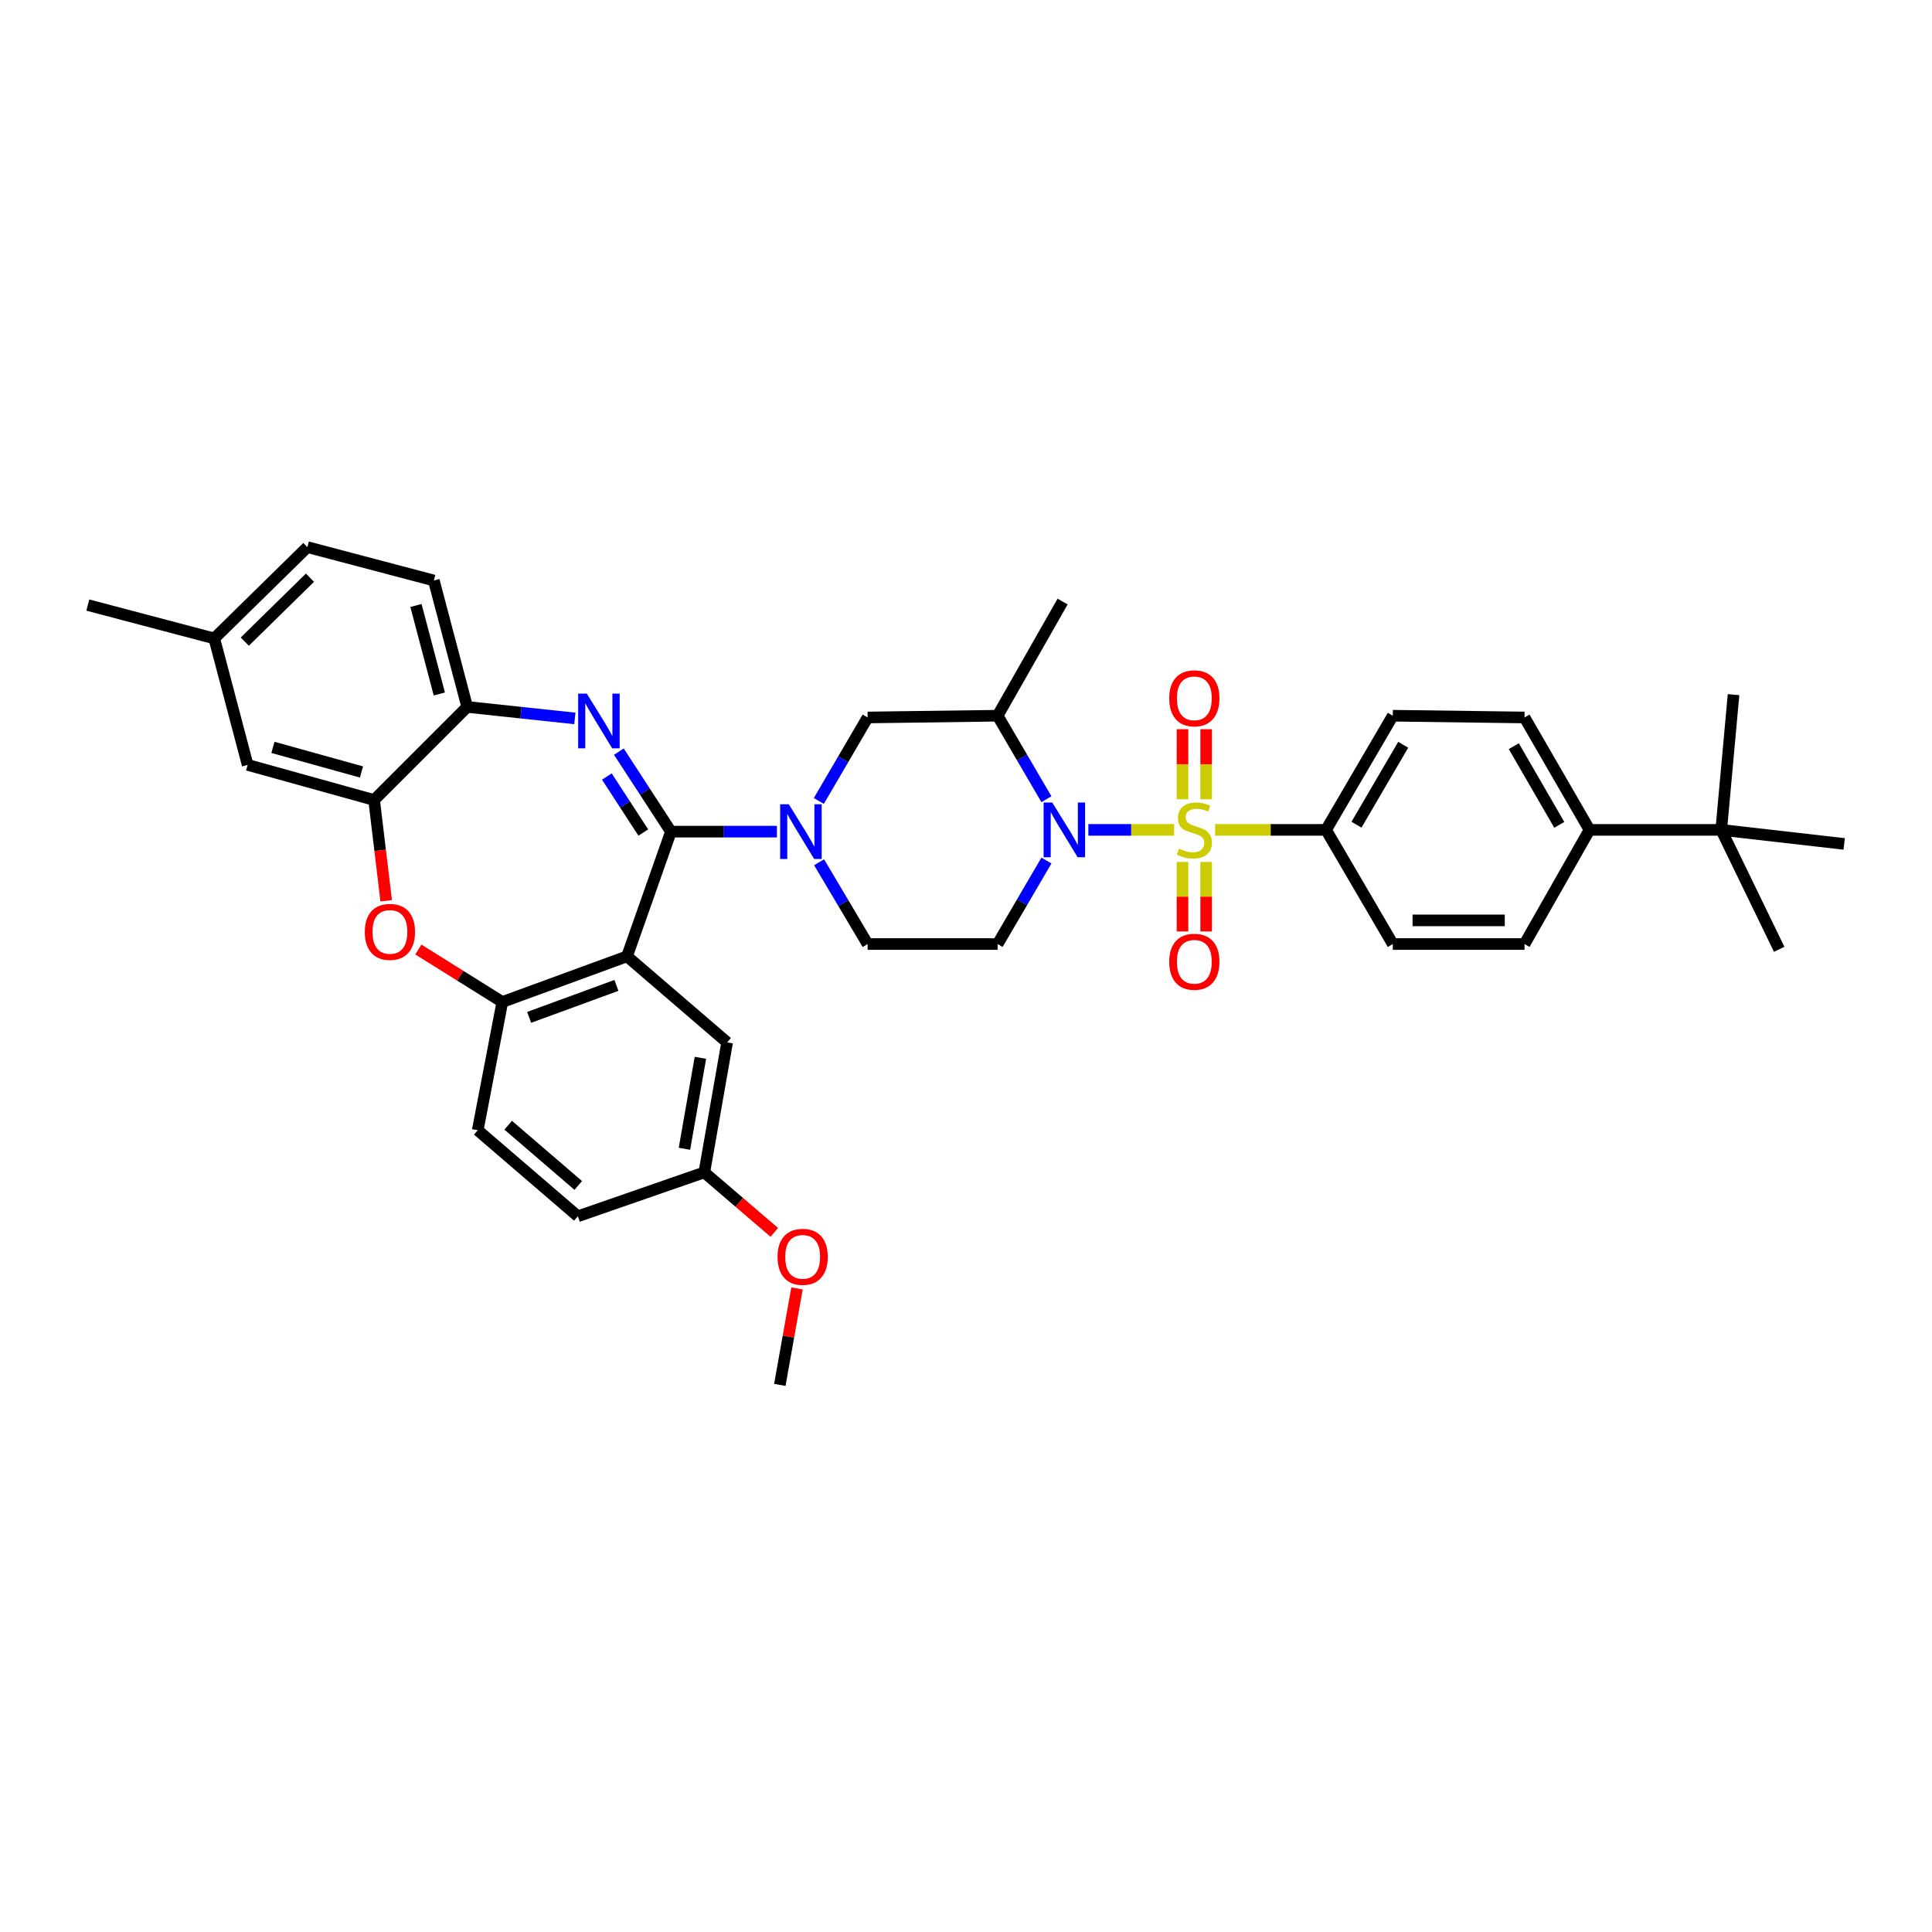 <?xml version='1.0' encoding='iso-8859-1'?>
<svg version='1.1' baseProfile='full'
              xmlns='http://www.w3.org/2000/svg'
                      xmlns:rdkit='http://www.rdkit.org/xml'
                      xmlns:xlink='http://www.w3.org/1999/xlink'
                  xml:space='preserve'
width='1000px' height='1000px' viewBox='0 0 1000 1000'>
<!-- END OF HEADER -->
<rect style='opacity:1.0;fill:#FFFFFF;stroke:none' width='1000' height='1000' x='0' y='0'> </rect>
<path class='bond-0' d='M 686.362,429.544 L 720.911,488.636' style='fill:none;fill-rule:evenodd;stroke:#000000;stroke-width:6px;stroke-linecap:butt;stroke-linejoin:miter;stroke-opacity:1' />
<path class='bond-1' d='M 686.362,429.544 L 720.911,370.451' style='fill:none;fill-rule:evenodd;stroke:#000000;stroke-width:6px;stroke-linecap:butt;stroke-linejoin:miter;stroke-opacity:1' />
<path class='bond-1' d='M 702.113,426.858 L 726.296,385.494' style='fill:none;fill-rule:evenodd;stroke:#000000;stroke-width:6px;stroke-linecap:butt;stroke-linejoin:miter;stroke-opacity:1' />
<path class='bond-2' d='M 686.362,429.544 L 657.666,429.544' style='fill:none;fill-rule:evenodd;stroke:#000000;stroke-width:6px;stroke-linecap:butt;stroke-linejoin:miter;stroke-opacity:1' />
<path class='bond-2' d='M 657.666,429.544 L 628.969,429.544' style='fill:none;fill-rule:evenodd;stroke:#CCCC00;stroke-width:6px;stroke-linecap:butt;stroke-linejoin:miter;stroke-opacity:1' />
<path class='bond-3' d='M 541.632,445.415 L 528.997,467.025' style='fill:none;fill-rule:evenodd;stroke:#0000FF;stroke-width:6px;stroke-linecap:butt;stroke-linejoin:miter;stroke-opacity:1' />
<path class='bond-3' d='M 528.997,467.025 L 516.363,488.636' style='fill:none;fill-rule:evenodd;stroke:#000000;stroke-width:6px;stroke-linecap:butt;stroke-linejoin:miter;stroke-opacity:1' />
<path class='bond-4' d='M 563.333,429.544 L 585.533,429.544' style='fill:none;fill-rule:evenodd;stroke:#0000FF;stroke-width:6px;stroke-linecap:butt;stroke-linejoin:miter;stroke-opacity:1' />
<path class='bond-4' d='M 585.533,429.544 L 607.733,429.544' style='fill:none;fill-rule:evenodd;stroke:#CCCC00;stroke-width:6px;stroke-linecap:butt;stroke-linejoin:miter;stroke-opacity:1' />
<path class='bond-5' d='M 541.632,413.672 L 528.997,392.062' style='fill:none;fill-rule:evenodd;stroke:#0000FF;stroke-width:6px;stroke-linecap:butt;stroke-linejoin:miter;stroke-opacity:1' />
<path class='bond-5' d='M 528.997,392.062 L 516.363,370.451' style='fill:none;fill-rule:evenodd;stroke:#000000;stroke-width:6px;stroke-linecap:butt;stroke-linejoin:miter;stroke-opacity:1' />
<path class='bond-6' d='M 624.305,413.719 L 624.305,395.577' style='fill:none;fill-rule:evenodd;stroke:#CCCC00;stroke-width:6px;stroke-linecap:butt;stroke-linejoin:miter;stroke-opacity:1' />
<path class='bond-6' d='M 624.305,395.577 L 624.305,377.434' style='fill:none;fill-rule:evenodd;stroke:#FF0000;stroke-width:6px;stroke-linecap:butt;stroke-linejoin:miter;stroke-opacity:1' />
<path class='bond-6' d='M 612.064,413.719 L 612.064,395.577' style='fill:none;fill-rule:evenodd;stroke:#CCCC00;stroke-width:6px;stroke-linecap:butt;stroke-linejoin:miter;stroke-opacity:1' />
<path class='bond-6' d='M 612.064,395.577 L 612.064,377.434' style='fill:none;fill-rule:evenodd;stroke:#FF0000;stroke-width:6px;stroke-linecap:butt;stroke-linejoin:miter;stroke-opacity:1' />
<path class='bond-7' d='M 612.064,446.128 L 612.064,464.123' style='fill:none;fill-rule:evenodd;stroke:#CCCC00;stroke-width:6px;stroke-linecap:butt;stroke-linejoin:miter;stroke-opacity:1' />
<path class='bond-7' d='M 612.064,464.123 L 612.064,482.119' style='fill:none;fill-rule:evenodd;stroke:#FF0000;stroke-width:6px;stroke-linecap:butt;stroke-linejoin:miter;stroke-opacity:1' />
<path class='bond-7' d='M 624.305,446.128 L 624.305,464.123' style='fill:none;fill-rule:evenodd;stroke:#CCCC00;stroke-width:6px;stroke-linecap:butt;stroke-linejoin:miter;stroke-opacity:1' />
<path class='bond-7' d='M 624.305,464.123 L 624.305,482.119' style='fill:none;fill-rule:evenodd;stroke:#FF0000;stroke-width:6px;stroke-linecap:butt;stroke-linejoin:miter;stroke-opacity:1' />
<path class='bond-8' d='M 890.91,429.544 L 822.725,429.544' style='fill:none;fill-rule:evenodd;stroke:#000000;stroke-width:6px;stroke-linecap:butt;stroke-linejoin:miter;stroke-opacity:1' />
<path class='bond-9' d='M 890.91,429.544 L 920.909,491.363' style='fill:none;fill-rule:evenodd;stroke:#000000;stroke-width:6px;stroke-linecap:butt;stroke-linejoin:miter;stroke-opacity:1' />
<path class='bond-10' d='M 890.91,429.544 L 897.276,359.543' style='fill:none;fill-rule:evenodd;stroke:#000000;stroke-width:6px;stroke-linecap:butt;stroke-linejoin:miter;stroke-opacity:1' />
<path class='bond-11' d='M 890.91,429.544 L 954.545,436.821' style='fill:none;fill-rule:evenodd;stroke:#000000;stroke-width:6px;stroke-linecap:butt;stroke-linejoin:miter;stroke-opacity:1' />
<path class='bond-12' d='M 822.725,429.544 L 789.089,371.363' style='fill:none;fill-rule:evenodd;stroke:#000000;stroke-width:6px;stroke-linecap:butt;stroke-linejoin:miter;stroke-opacity:1' />
<path class='bond-12' d='M 807.082,426.944 L 783.536,386.217' style='fill:none;fill-rule:evenodd;stroke:#000000;stroke-width:6px;stroke-linecap:butt;stroke-linejoin:miter;stroke-opacity:1' />
<path class='bond-13' d='M 822.725,429.544 L 789.089,488.636' style='fill:none;fill-rule:evenodd;stroke:#000000;stroke-width:6px;stroke-linecap:butt;stroke-linejoin:miter;stroke-opacity:1' />
<path class='bond-14' d='M 159.089,283.184 L 110.906,330.456' style='fill:none;fill-rule:evenodd;stroke:#000000;stroke-width:6px;stroke-linecap:butt;stroke-linejoin:miter;stroke-opacity:1' />
<path class='bond-14' d='M 160.435,299.013 L 126.706,332.103' style='fill:none;fill-rule:evenodd;stroke:#000000;stroke-width:6px;stroke-linecap:butt;stroke-linejoin:miter;stroke-opacity:1' />
<path class='bond-15' d='M 159.089,283.184 L 224.547,300.458' style='fill:none;fill-rule:evenodd;stroke:#000000;stroke-width:6px;stroke-linecap:butt;stroke-linejoin:miter;stroke-opacity:1' />
<path class='bond-16' d='M 110.906,330.456 L 45.455,313.182' style='fill:none;fill-rule:evenodd;stroke:#000000;stroke-width:6px;stroke-linecap:butt;stroke-linejoin:miter;stroke-opacity:1' />
<path class='bond-17' d='M 110.906,330.456 L 128.18,395.907' style='fill:none;fill-rule:evenodd;stroke:#000000;stroke-width:6px;stroke-linecap:butt;stroke-linejoin:miter;stroke-opacity:1' />
<path class='bond-18' d='M 128.18,395.907 L 193.637,414.092' style='fill:none;fill-rule:evenodd;stroke:#000000;stroke-width:6px;stroke-linecap:butt;stroke-linejoin:miter;stroke-opacity:1' />
<path class='bond-18' d='M 141.275,386.84 L 187.095,399.57' style='fill:none;fill-rule:evenodd;stroke:#000000;stroke-width:6px;stroke-linecap:butt;stroke-linejoin:miter;stroke-opacity:1' />
<path class='bond-19' d='M 224.547,300.458 L 241.821,365.909' style='fill:none;fill-rule:evenodd;stroke:#000000;stroke-width:6px;stroke-linecap:butt;stroke-linejoin:miter;stroke-opacity:1' />
<path class='bond-19' d='M 215.302,313.399 L 227.394,359.215' style='fill:none;fill-rule:evenodd;stroke:#000000;stroke-width:6px;stroke-linecap:butt;stroke-linejoin:miter;stroke-opacity:1' />
<path class='bond-20' d='M 193.637,414.092 L 241.821,365.909' style='fill:none;fill-rule:evenodd;stroke:#000000;stroke-width:6px;stroke-linecap:butt;stroke-linejoin:miter;stroke-opacity:1' />
<path class='bond-21' d='M 193.637,414.092 L 196.766,440.163' style='fill:none;fill-rule:evenodd;stroke:#000000;stroke-width:6px;stroke-linecap:butt;stroke-linejoin:miter;stroke-opacity:1' />
<path class='bond-21' d='M 196.766,440.163 L 199.894,466.234' style='fill:none;fill-rule:evenodd;stroke:#FF0000;stroke-width:6px;stroke-linecap:butt;stroke-linejoin:miter;stroke-opacity:1' />
<path class='bond-22' d='M 241.821,365.909 L 269.683,368.88' style='fill:none;fill-rule:evenodd;stroke:#000000;stroke-width:6px;stroke-linecap:butt;stroke-linejoin:miter;stroke-opacity:1' />
<path class='bond-22' d='M 269.683,368.88 L 297.545,371.851' style='fill:none;fill-rule:evenodd;stroke:#0000FF;stroke-width:6px;stroke-linecap:butt;stroke-linejoin:miter;stroke-opacity:1' />
<path class='bond-23' d='M 320.326,389.047 L 333.8,409.751' style='fill:none;fill-rule:evenodd;stroke:#0000FF;stroke-width:6px;stroke-linecap:butt;stroke-linejoin:miter;stroke-opacity:1' />
<path class='bond-23' d='M 333.8,409.751 L 347.274,430.455' style='fill:none;fill-rule:evenodd;stroke:#000000;stroke-width:6px;stroke-linecap:butt;stroke-linejoin:miter;stroke-opacity:1' />
<path class='bond-23' d='M 314.108,401.935 L 323.54,416.428' style='fill:none;fill-rule:evenodd;stroke:#0000FF;stroke-width:6px;stroke-linecap:butt;stroke-linejoin:miter;stroke-opacity:1' />
<path class='bond-23' d='M 323.54,416.428 L 332.972,430.921' style='fill:none;fill-rule:evenodd;stroke:#000000;stroke-width:6px;stroke-linecap:butt;stroke-linejoin:miter;stroke-opacity:1' />
<path class='bond-24' d='M 216.534,491.468 L 238.267,505.051' style='fill:none;fill-rule:evenodd;stroke:#FF0000;stroke-width:6px;stroke-linecap:butt;stroke-linejoin:miter;stroke-opacity:1' />
<path class='bond-24' d='M 238.267,505.051 L 260,518.634' style='fill:none;fill-rule:evenodd;stroke:#000000;stroke-width:6px;stroke-linecap:butt;stroke-linejoin:miter;stroke-opacity:1' />
<path class='bond-25' d='M 347.274,430.455 L 324.546,495.001' style='fill:none;fill-rule:evenodd;stroke:#000000;stroke-width:6px;stroke-linecap:butt;stroke-linejoin:miter;stroke-opacity:1' />
<path class='bond-26' d='M 347.274,430.455 L 374.7,430.455' style='fill:none;fill-rule:evenodd;stroke:#000000;stroke-width:6px;stroke-linecap:butt;stroke-linejoin:miter;stroke-opacity:1' />
<path class='bond-26' d='M 374.7,430.455 L 402.126,430.455' style='fill:none;fill-rule:evenodd;stroke:#0000FF;stroke-width:6px;stroke-linecap:butt;stroke-linejoin:miter;stroke-opacity:1' />
<path class='bond-27' d='M 324.546,495.001 L 260,518.634' style='fill:none;fill-rule:evenodd;stroke:#000000;stroke-width:6px;stroke-linecap:butt;stroke-linejoin:miter;stroke-opacity:1' />
<path class='bond-27' d='M 319.073,510.042 L 273.89,526.584' style='fill:none;fill-rule:evenodd;stroke:#000000;stroke-width:6px;stroke-linecap:butt;stroke-linejoin:miter;stroke-opacity:1' />
<path class='bond-28' d='M 324.546,495.001 L 376.361,539.547' style='fill:none;fill-rule:evenodd;stroke:#000000;stroke-width:6px;stroke-linecap:butt;stroke-linejoin:miter;stroke-opacity:1' />
<path class='bond-29' d='M 260,518.634 L 247.275,585.003' style='fill:none;fill-rule:evenodd;stroke:#000000;stroke-width:6px;stroke-linecap:butt;stroke-linejoin:miter;stroke-opacity:1' />
<path class='bond-30' d='M 247.275,585.003 L 299.091,629.549' style='fill:none;fill-rule:evenodd;stroke:#000000;stroke-width:6px;stroke-linecap:butt;stroke-linejoin:miter;stroke-opacity:1' />
<path class='bond-30' d='M 263.028,582.402 L 299.299,613.584' style='fill:none;fill-rule:evenodd;stroke:#000000;stroke-width:6px;stroke-linecap:butt;stroke-linejoin:miter;stroke-opacity:1' />
<path class='bond-31' d='M 299.091,629.549 L 364.548,606.82' style='fill:none;fill-rule:evenodd;stroke:#000000;stroke-width:6px;stroke-linecap:butt;stroke-linejoin:miter;stroke-opacity:1' />
<path class='bond-32' d='M 364.548,606.82 L 382.662,622.347' style='fill:none;fill-rule:evenodd;stroke:#000000;stroke-width:6px;stroke-linecap:butt;stroke-linejoin:miter;stroke-opacity:1' />
<path class='bond-32' d='M 382.662,622.347 L 400.776,637.874' style='fill:none;fill-rule:evenodd;stroke:#FF0000;stroke-width:6px;stroke-linecap:butt;stroke-linejoin:miter;stroke-opacity:1' />
<path class='bond-33' d='M 364.548,606.82 L 376.361,539.547' style='fill:none;fill-rule:evenodd;stroke:#000000;stroke-width:6px;stroke-linecap:butt;stroke-linejoin:miter;stroke-opacity:1' />
<path class='bond-33' d='M 354.263,594.612 L 362.532,547.521' style='fill:none;fill-rule:evenodd;stroke:#000000;stroke-width:6px;stroke-linecap:butt;stroke-linejoin:miter;stroke-opacity:1' />
<path class='bond-34' d='M 423.959,446.307 L 436.524,467.471' style='fill:none;fill-rule:evenodd;stroke:#0000FF;stroke-width:6px;stroke-linecap:butt;stroke-linejoin:miter;stroke-opacity:1' />
<path class='bond-34' d='M 436.524,467.471 L 449.089,488.636' style='fill:none;fill-rule:evenodd;stroke:#000000;stroke-width:6px;stroke-linecap:butt;stroke-linejoin:miter;stroke-opacity:1' />
<path class='bond-35' d='M 423.825,414.584 L 436.457,392.973' style='fill:none;fill-rule:evenodd;stroke:#0000FF;stroke-width:6px;stroke-linecap:butt;stroke-linejoin:miter;stroke-opacity:1' />
<path class='bond-35' d='M 436.457,392.973 L 449.089,371.363' style='fill:none;fill-rule:evenodd;stroke:#000000;stroke-width:6px;stroke-linecap:butt;stroke-linejoin:miter;stroke-opacity:1' />
<path class='bond-36' d='M 449.089,371.363 L 516.363,370.451' style='fill:none;fill-rule:evenodd;stroke:#000000;stroke-width:6px;stroke-linecap:butt;stroke-linejoin:miter;stroke-opacity:1' />
<path class='bond-37' d='M 449.089,488.636 L 516.363,488.636' style='fill:none;fill-rule:evenodd;stroke:#000000;stroke-width:6px;stroke-linecap:butt;stroke-linejoin:miter;stroke-opacity:1' />
<path class='bond-38' d='M 516.363,370.451 L 550,311.366' style='fill:none;fill-rule:evenodd;stroke:#000000;stroke-width:6px;stroke-linecap:butt;stroke-linejoin:miter;stroke-opacity:1' />
<path class='bond-39' d='M 412.525,666.899 L 408.082,691.858' style='fill:none;fill-rule:evenodd;stroke:#FF0000;stroke-width:6px;stroke-linecap:butt;stroke-linejoin:miter;stroke-opacity:1' />
<path class='bond-39' d='M 408.082,691.858 L 403.639,716.816' style='fill:none;fill-rule:evenodd;stroke:#000000;stroke-width:6px;stroke-linecap:butt;stroke-linejoin:miter;stroke-opacity:1' />
<path class='bond-40' d='M 720.911,488.636 L 789.089,488.636' style='fill:none;fill-rule:evenodd;stroke:#000000;stroke-width:6px;stroke-linecap:butt;stroke-linejoin:miter;stroke-opacity:1' />
<path class='bond-40' d='M 731.137,476.394 L 778.862,476.394' style='fill:none;fill-rule:evenodd;stroke:#000000;stroke-width:6px;stroke-linecap:butt;stroke-linejoin:miter;stroke-opacity:1' />
<path class='bond-41' d='M 720.911,370.451 L 789.089,371.363' style='fill:none;fill-rule:evenodd;stroke:#000000;stroke-width:6px;stroke-linecap:butt;stroke-linejoin:miter;stroke-opacity:1' />
<path  class='atom-1' d='M 544.651 415.384
L 553.931 430.384
Q 554.851 431.864, 556.331 434.544
Q 557.811 437.224, 557.891 437.384
L 557.891 415.384
L 561.651 415.384
L 561.651 443.704
L 557.771 443.704
L 547.811 427.304
Q 546.651 425.384, 545.411 423.184
Q 544.211 420.984, 543.851 420.304
L 543.851 443.704
L 540.171 443.704
L 540.171 415.384
L 544.651 415.384
' fill='#0000FF'/>
<path  class='atom-2' d='M 610.184 439.264
Q 610.504 439.384, 611.824 439.944
Q 613.144 440.504, 614.584 440.864
Q 616.064 441.184, 617.504 441.184
Q 620.184 441.184, 621.744 439.904
Q 623.304 438.584, 623.304 436.304
Q 623.304 434.744, 622.504 433.784
Q 621.744 432.824, 620.544 432.304
Q 619.344 431.784, 617.344 431.184
Q 614.824 430.424, 613.304 429.704
Q 611.824 428.984, 610.744 427.464
Q 609.704 425.944, 609.704 423.384
Q 609.704 419.824, 612.104 417.624
Q 614.544 415.424, 619.344 415.424
Q 622.624 415.424, 626.344 416.984
L 625.424 420.064
Q 622.024 418.664, 619.464 418.664
Q 616.704 418.664, 615.184 419.824
Q 613.664 420.944, 613.704 422.904
Q 613.704 424.424, 614.464 425.344
Q 615.264 426.264, 616.384 426.784
Q 617.544 427.304, 619.464 427.904
Q 622.024 428.704, 623.544 429.504
Q 625.064 430.304, 626.144 431.944
Q 627.264 433.544, 627.264 436.304
Q 627.264 440.224, 624.624 442.344
Q 622.024 444.424, 617.664 444.424
Q 615.144 444.424, 613.224 443.864
Q 611.344 443.344, 609.104 442.424
L 610.184 439.264
' fill='#CCCC00'/>
<path  class='atom-3' d='M 605.184 361.446
Q 605.184 354.646, 608.544 350.846
Q 611.904 347.046, 618.184 347.046
Q 624.464 347.046, 627.824 350.846
Q 631.184 354.646, 631.184 361.446
Q 631.184 368.326, 627.784 372.246
Q 624.384 376.126, 618.184 376.126
Q 611.944 376.126, 608.544 372.246
Q 605.184 368.366, 605.184 361.446
M 618.184 372.926
Q 622.504 372.926, 624.824 370.046
Q 627.184 367.126, 627.184 361.446
Q 627.184 355.886, 624.824 353.086
Q 622.504 350.246, 618.184 350.246
Q 613.864 350.246, 611.504 353.046
Q 609.184 355.846, 609.184 361.446
Q 609.184 367.166, 611.504 370.046
Q 613.864 372.926, 618.184 372.926
' fill='#FF0000'/>
<path  class='atom-4' d='M 605.184 497.809
Q 605.184 491.009, 608.544 487.209
Q 611.904 483.409, 618.184 483.409
Q 624.464 483.409, 627.824 487.209
Q 631.184 491.009, 631.184 497.809
Q 631.184 504.689, 627.784 508.609
Q 624.384 512.489, 618.184 512.489
Q 611.944 512.489, 608.544 508.609
Q 605.184 504.729, 605.184 497.809
M 618.184 509.289
Q 622.504 509.289, 624.824 506.409
Q 627.184 503.489, 627.184 497.809
Q 627.184 492.249, 624.824 489.449
Q 622.504 486.609, 618.184 486.609
Q 613.864 486.609, 611.504 489.409
Q 609.184 492.209, 609.184 497.809
Q 609.184 503.529, 611.504 506.409
Q 613.864 509.289, 618.184 509.289
' fill='#FF0000'/>
<path  class='atom-13' d='M 303.739 359.019
L 313.019 374.019
Q 313.939 375.499, 315.419 378.179
Q 316.899 380.859, 316.979 381.019
L 316.979 359.019
L 320.739 359.019
L 320.739 387.339
L 316.859 387.339
L 306.899 370.939
Q 305.739 369.019, 304.499 366.819
Q 303.299 364.619, 302.939 363.939
L 302.939 387.339
L 299.259 387.339
L 299.259 359.019
L 303.739 359.019
' fill='#0000FF'/>
<path  class='atom-14' d='M 188.819 482.35
Q 188.819 475.55, 192.179 471.75
Q 195.539 467.95, 201.819 467.95
Q 208.099 467.95, 211.459 471.75
Q 214.819 475.55, 214.819 482.35
Q 214.819 489.23, 211.419 493.15
Q 208.019 497.03, 201.819 497.03
Q 195.579 497.03, 192.179 493.15
Q 188.819 489.27, 188.819 482.35
M 201.819 493.83
Q 206.139 493.83, 208.459 490.95
Q 210.819 488.03, 210.819 482.35
Q 210.819 476.79, 208.459 473.99
Q 206.139 471.15, 201.819 471.15
Q 197.499 471.15, 195.139 473.95
Q 192.819 476.75, 192.819 482.35
Q 192.819 488.07, 195.139 490.95
Q 197.499 493.83, 201.819 493.83
' fill='#FF0000'/>
<path  class='atom-22' d='M 408.288 416.295
L 417.568 431.295
Q 418.488 432.775, 419.968 435.455
Q 421.448 438.135, 421.528 438.295
L 421.528 416.295
L 425.288 416.295
L 425.288 444.615
L 421.408 444.615
L 411.448 428.215
Q 410.288 426.295, 409.048 424.095
Q 407.848 421.895, 407.488 421.215
L 407.488 444.615
L 403.808 444.615
L 403.808 416.295
L 408.288 416.295
' fill='#0000FF'/>
<path  class='atom-28' d='M 402.452 650.534
Q 402.452 643.734, 405.812 639.934
Q 409.172 636.134, 415.452 636.134
Q 421.732 636.134, 425.092 639.934
Q 428.452 643.734, 428.452 650.534
Q 428.452 657.414, 425.052 661.334
Q 421.652 665.214, 415.452 665.214
Q 409.212 665.214, 405.812 661.334
Q 402.452 657.454, 402.452 650.534
M 415.452 662.014
Q 419.772 662.014, 422.092 659.134
Q 424.452 656.214, 424.452 650.534
Q 424.452 644.974, 422.092 642.174
Q 419.772 639.334, 415.452 639.334
Q 411.132 639.334, 408.772 642.134
Q 406.452 644.934, 406.452 650.534
Q 406.452 656.254, 408.772 659.134
Q 411.132 662.014, 415.452 662.014
' fill='#FF0000'/>
</svg>
